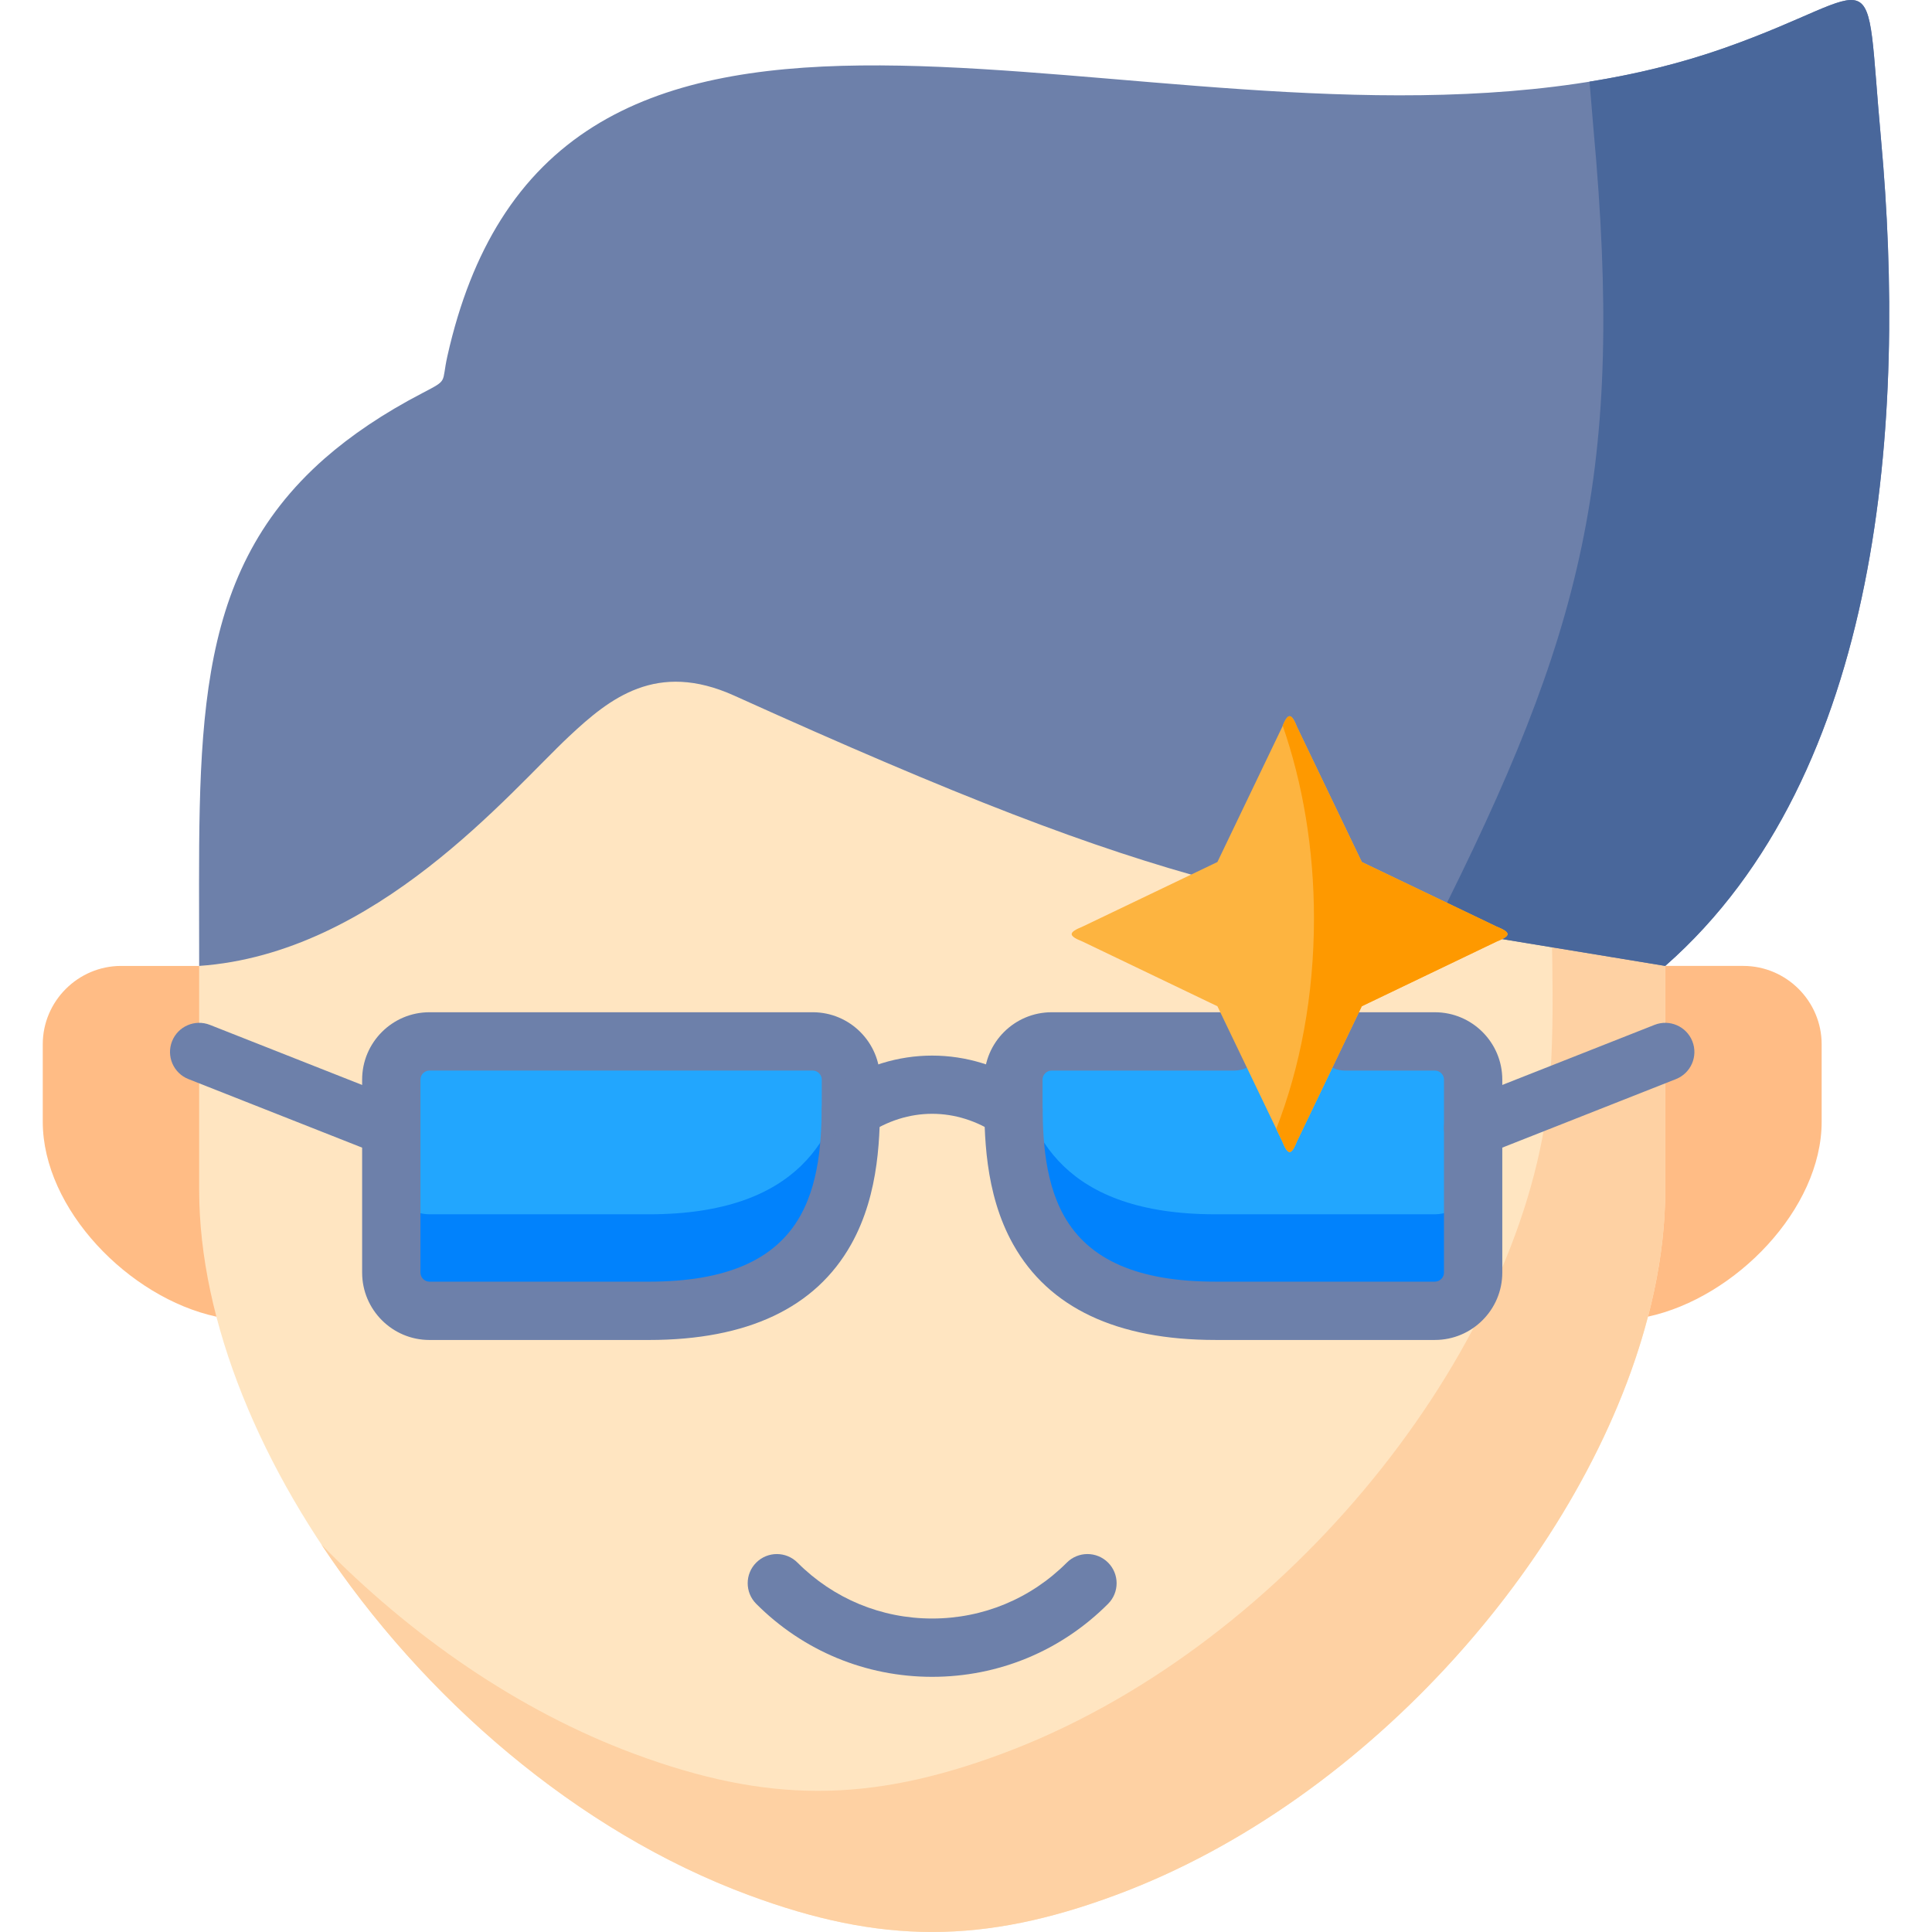<svg id="Capa_1" enable-background="new 0 0 497 497" height="512" viewBox="0 0 497 497" width="512" xmlns="http://www.w3.org/2000/svg"><g><g><path clip-rule="evenodd" d="m11 288.561c0 22.45 22.145 45.269 44.658 50.145 11.805-13.064 28.842-33.25 27.022-33.25l-31.445-56.976h-20.075c-11.087 0-20.16 9.071-20.16 20.154z" fill="#ffbc85" fill-rule="evenodd"/></g><g><path clip-rule="evenodd" d="m410 291.428s3.167 41.072 13.927 47.278c22.513-4.876 44.687-27.695 44.687-50.145v-19.928c0-11.083-9.073-20.154-20.16-20.154h-20.075z" fill="#ffbc85" fill-rule="evenodd"/></g><g><path clip-rule="evenodd" d="m51.235 248.479 182.972-162.624 194.172 162.624v57.685c0 67.635-63.599 152.504-141.347 181.332-34.167 12.671-60.31 12.671-94.449 0-77.777-28.828-141.348-113.697-141.348-181.332z" fill="#ffe5c1" fill-rule="evenodd"/></g><g><path clip-rule="evenodd" d="m257.656 451.185c-34.167 12.671-60.282 12.671-94.449 0-29.857-11.083-57.645-30.416-80.527-53.858 25.973 39.203 65.641 73.758 109.902 90.17 17.013 6.321 32.012 9.468 47.04 9.496h.34c15.028-.028 30.056-3.175 47.068-9.496 65.641-24.321 121.215-88.639 136.896-148.791 2.921-11.083 4.452-22.025 4.452-32.542v-57.685l-29.063-24.321-.312-.283v.425c0 19.502 1.474 43.852-1.276 62.674-9.385 64.205-68.76 137.764-140.071 164.211z" fill="#fed1a3" fill-rule="evenodd"/></g><g><path clip-rule="evenodd" d="m428.378 248.479c-103.976-17.32-123.994-17.32-239.51-69.534-19.962-9.014-32.041.709-42.39 10.403-15.368 14.372-49.677 55.956-95.243 59.131.057-58.536-2.694-99.808 32.267-130.536 6.833-5.981 15.113-11.594 25.122-16.809 6.833-3.572 4.877-2.438 6.465-9.524 3.147-14.06 7.797-25.597 13.724-35.036 51.86-82.545 201.771-4.252 315.018-44.306 41.539-14.683 35.585-25.228 40.065 23.698 6.465 70.894.681 163.134-55.518 212.513z" fill="#6d80aa" fill-rule="evenodd"/></g><g><path d="m239.792 431.359c-17.101 0-33.175-6.671-45.261-18.785-2.926-2.933-2.92-7.681.013-10.607s7.682-2.919 10.606.012c9.252 9.273 21.555 14.38 34.642 14.38 13.088 0 25.391-5.106 34.643-14.38 2.926-2.933 7.675-2.937 10.606-.012 2.933 2.926 2.938 7.674.013 10.607-12.086 12.114-28.16 18.785-45.262 18.785z" fill="#6d80aa"/></g><g><path d="m100.655 297.622c-.916 0-1.848-.169-2.751-.525l-49.422-19.502c-3.854-1.521-5.744-5.876-4.224-9.729s5.879-5.743 9.729-4.224l49.422 19.502c3.854 1.521 5.744 5.876 4.224 9.729-1.163 2.949-3.988 4.749-6.978 4.749z" fill="#6d80aa"/></g><g><path clip-rule="evenodd" d="m100.657 290.12v37.247c0 5.414 4.423 9.836 9.811 9.836h56.454c48.344 0 51.719-31.72 51.974-51.619 0-1.729 0-3.373 0-4.876v-2.976c0-5.414-4.423-9.836-9.811-9.836h-98.617c-5.387 0-9.811 4.422-9.811 9.836z" fill="#22a6fe" fill-rule="evenodd"/></g><g><path clip-rule="evenodd" d="m260.718 285.585c.227 19.899 3.601 51.619 51.945 51.619h56.454c5.416 0 9.839-4.422 9.839-9.836v-37.248-12.387c0-5.414-4.423-9.836-9.839-9.836-35.755 0-41.511 0-98.589 0-5.416 0-9.839 4.422-9.839 9.836v2.976c.001 1.503.001 3.147.029 4.876z" fill="#22a6fe" fill-rule="evenodd"/></g><g><path clip-rule="evenodd" d="m409.919 33.216c8.081 88.299-2.58 129.458-40.887 205.427 9.3 1.616 19.253 3.26 30.226 5.046 8.96 1.474 18.629 3.061 29.12 4.791 56.199-49.38 61.983-141.619 55.518-212.514-4.48-48.926 1.474-38.381-40.065-23.698-11.313 3.997-22.996 6.832-34.933 8.731.284 3.6.624 7.653 1.021 12.217z" fill="#49679b" fill-rule="evenodd"/></g><g><path d="m378.958 297.622c-2.989 0-5.814-1.799-6.979-4.749-1.521-3.853.37-8.209 4.224-9.729l49.422-19.502c3.851-1.52 8.209.37 9.729 4.224 1.521 3.853-.37 8.209-4.224 9.729l-49.422 19.502c-.902.356-1.834.525-2.75.525z" fill="#6d80aa"/></g><g><path clip-rule="evenodd" d="m100.657 302.536v24.832c0 5.414 4.423 9.836 9.811 9.836h56.454c48.344 0 51.719-31.72 51.974-51.619 0-1.729 0-3.373 0-4.876v-2.976c0-1.446-.312-2.806-.851-4.025-2.524 18.34-12.419 38.665-51.123 38.665h-56.454c-5.388-.001-9.811-4.423-9.811-9.837z" fill="#0182fc" fill-rule="evenodd"/></g><g><path clip-rule="evenodd" d="m260.718 285.585c.227 19.899 3.601 51.619 51.945 51.619h56.454c5.416 0 9.839-4.422 9.839-9.836v-24.832c0 5.414-4.423 9.836-9.839 9.836h-56.454c-38.704 0-48.571-20.324-51.095-38.665-.567 1.219-.879 2.58-.879 4.025v2.976c.001 1.504.001 3.148.029 4.877z" fill="#0182fc" fill-rule="evenodd"/></g><g><path d="m369.12 344.7h-56.46c-25.368 0-42.871-8.27-52.022-24.581-7.454-13.287-7.45-28.662-7.447-38.836v-3.554c0-9.556 7.778-17.33 17.34-17.33h46.979c4.143 0 7.5 3.358 7.5 7.5s-3.357 7.5-7.5 7.5h-46.98c-1.269 0-2.34 1.067-2.34 2.33v3.558c-.003 9.126-.006 21.626 5.529 31.492 6.388 11.386 19.125 16.92 38.94 16.92h56.46c1.269 0 2.34-1.067 2.34-2.33v-49.64c0-1.263-1.071-2.33-2.34-2.33h-23.14c-4.143 0-7.5-3.358-7.5-7.5s3.357-7.5 7.5-7.5h23.14c9.562 0 17.34 7.774 17.34 17.33v49.64c.001 9.557-7.777 17.331-17.339 17.331z" fill="#6d80aa"/></g><g><path d="m166.921 344.704h-56.453c-9.545 0-17.311-7.777-17.311-17.336v-49.635c0-9.56 7.766-17.336 17.311-17.336h98.617c9.545 0 17.311 7.777 17.311 17.336v3.548c.003 10.174.007 25.55-7.448 38.838-9.152 16.313-26.657 24.585-52.027 24.585zm-56.453-69.308c-1.253 0-2.311 1.07-2.311 2.336v49.635c0 1.266 1.058 2.336 2.311 2.336h56.453c19.817 0 32.556-5.536 38.944-16.924 5.536-9.868 5.533-22.368 5.53-31.495v-3.552c0-1.267-1.058-2.336-2.311-2.336z" fill="#6d80aa"/></g><g><path d="m260.711 293.086c-1.439 0-2.894-.414-4.178-1.277-10.484-7.048-22.988-7.052-33.447-.004-3.436 2.314-8.097 1.406-10.41-2.029-2.314-3.435-1.406-8.096 2.029-10.411 15.465-10.422 34.701-10.422 50.197-.004 3.438 2.311 4.351 6.971 2.039 10.409-1.447 2.153-3.817 3.316-6.23 3.316z" fill="#6d80aa"/></g><g><path clip-rule="evenodd" d="m313.174 221.749-34.621 16.583c-3.828 1.559-3.828 2.381 0 3.912l34.621 16.611 16.616 34.611c1.56 3.855 2.382 3.855 3.913 0l16.616-34.611 34.621-16.611c3.828-1.531 3.828-2.353 0-3.912l-34.621-16.583-16.616-34.639c-1.531-3.827-2.353-3.827-3.913 0z" fill="#fdb440" fill-rule="evenodd"/></g><g><path clip-rule="evenodd" d="m329.96 186.656c5.132 14.74 8.053 31.663 8.053 49.606 0 19.843-3.544 38.353-9.697 54.113l1.474 3.09c1.56 3.855 2.382 3.855 3.913 0l16.616-34.611 34.621-16.611c3.828-1.531 3.828-2.353 0-3.912l-34.621-16.583-16.616-34.639c-1.475-3.685-2.297-3.827-3.743-.453z" fill="#fe9900" fill-rule="evenodd"/></g></g></svg>